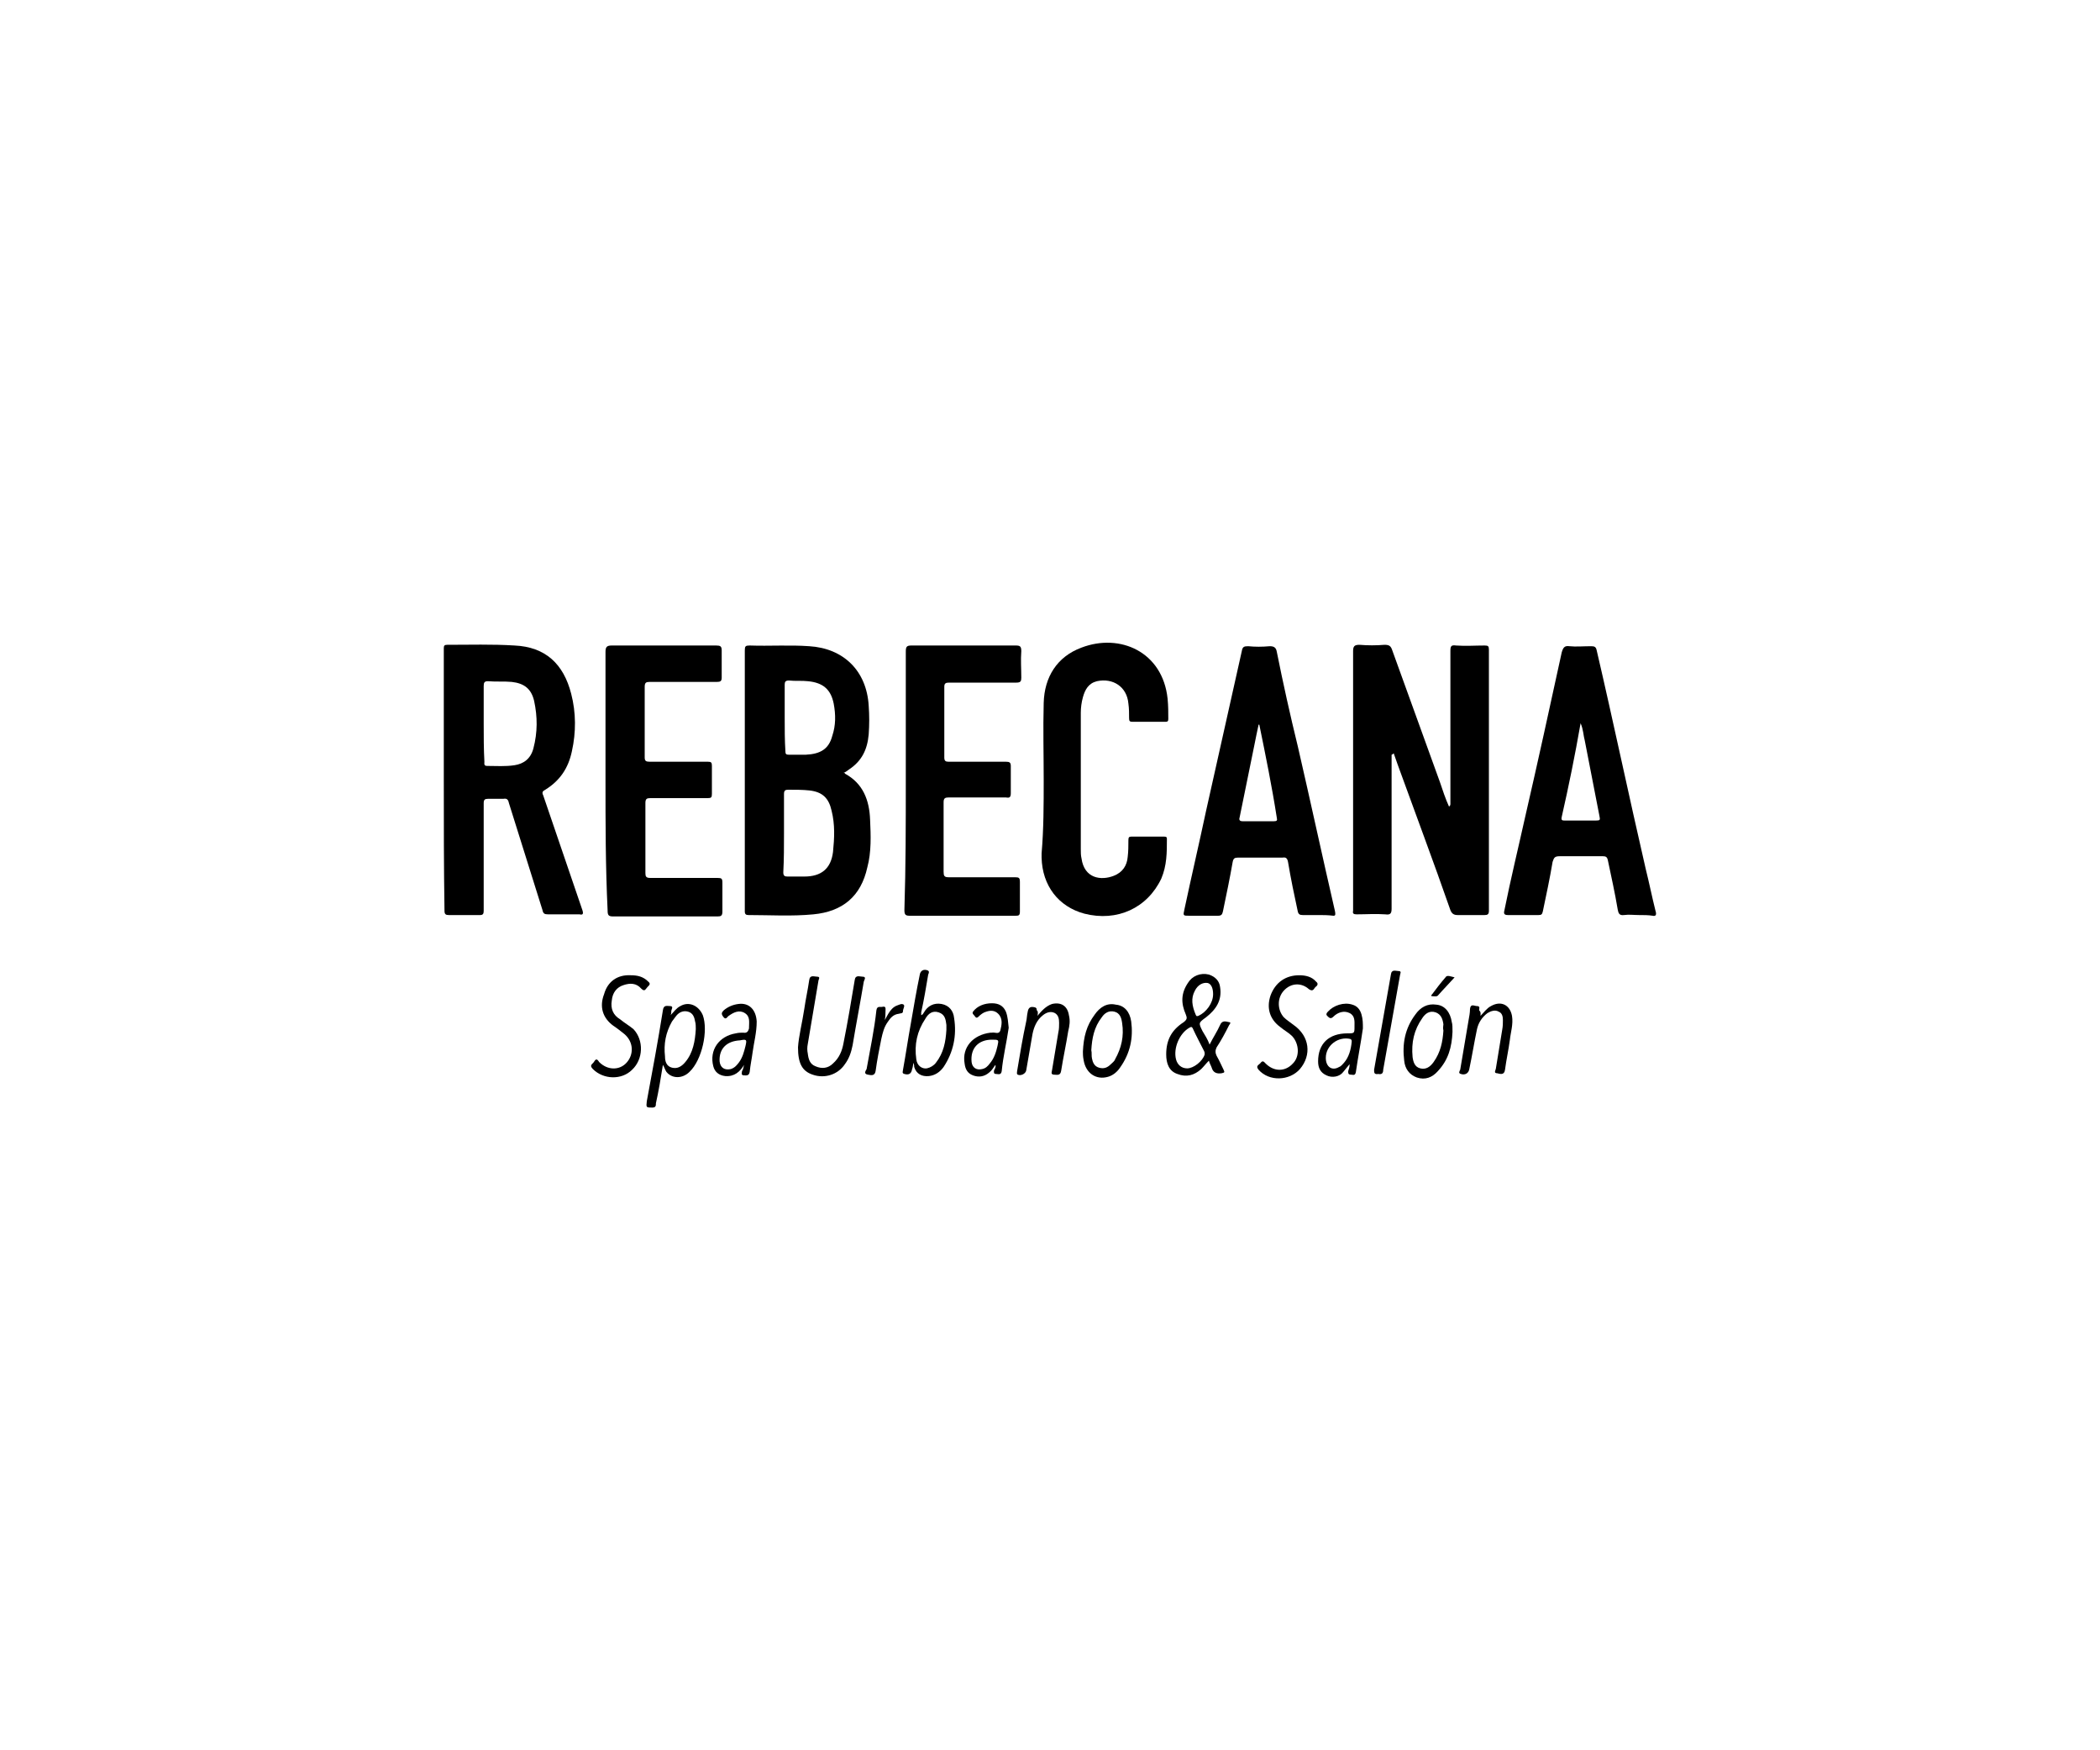<?xml version="1.0" encoding="utf-8"?>
<!-- Generator: Adobe Illustrator 24.0.3, SVG Export Plug-In . SVG Version: 6.00 Build 0)  -->
<svg version="1.1" id="Capa_1" xmlns="http://www.w3.org/2000/svg" xmlns:xlink="http://www.w3.org/1999/xlink" x="0px" y="0px"
	 viewBox="0 0 300 250" style="enable-background:new 0 0 300 250;" xml:space="preserve">
<g>
	<path d="M198.8,107.8c0,0.8,0,1.7,0,2.4c0,6.6,0,13.1,0,19.6c0,0.7-0.2,0.9-0.9,0.8c-1.4-0.1-2.7,0-4.1,0c-0.4,0-0.6-0.1-0.5-0.5
		c0-0.2,0-0.5,0-0.7c0-12.1,0-24.3,0-36.4c0-0.7,0.2-0.9,0.9-0.9c1.2,0.1,2.4,0.1,3.6,0c0.7,0,0.9,0.2,1.1,0.8
		c2.3,6.3,4.5,12.5,6.8,18.8c0.4,1.2,0.8,2.4,1.3,3.5c0.2-0.1,0.2-0.3,0.2-0.4c0-7.2,0-14.6,0-21.8c0-0.7,0.1-0.9,0.8-0.8
		c1.4,0.1,2.7,0,4.1,0c0.5,0,0.6,0.1,0.6,0.6c0,12.4,0,24.9,0,37.3c0,0.5-0.2,0.6-0.6,0.6c-1.3,0-2.5,0-3.9,0c-0.5,0-0.8-0.2-1-0.7
		c-2.4-6.9-5-13.8-7.5-20.7c-0.2-0.6-0.4-1.1-0.6-1.7C198.9,107.8,198.8,107.8,198.8,107.8z"/>
	<path d="M129.4,111.5c0-6.2,0-12.3,0-18.4c0-0.7,0.1-0.9,0.8-0.9c5,0,9.9,0,14.9,0c0.6,0,0.8,0.1,0.8,0.8c-0.1,1.3,0,2.5,0,3.8
		c0,0.5-0.1,0.7-0.7,0.7c-3.2,0-6.5,0-9.6,0c-0.5,0-0.7,0.1-0.7,0.6c0,3.3,0,6.8,0,10.1c0,0.5,0.2,0.6,0.6,0.6c2.7,0,5.5,0,8.2,0
		c0.5,0,0.7,0.1,0.7,0.6c0,1.3,0,2.6,0,3.9c0,0.6-0.2,0.7-0.7,0.6c-2.7,0-5.4,0-8.1,0c-0.6,0-0.8,0.1-0.8,0.7c0,3.3,0,6.6,0,9.9
		c0,0.6,0.1,0.8,0.7,0.8c3.1,0,6.4,0,9.5,0c0.6,0,0.7,0.1,0.7,0.7c0,1.4,0,2.8,0,4.2c0,0.6-0.2,0.6-0.7,0.6c-5,0-10,0-15,0
		c-0.6,0-0.8-0.1-0.8-0.8C129.4,123.7,129.4,117.7,129.4,111.5z"/>
	<path d="M86.5,111.5c0-6.2,0-12.3,0-18.4c0-0.7,0.2-0.9,0.9-0.9c5,0,9.9,0,14.9,0c0.6,0,0.8,0.1,0.8,0.7c0,1.3,0,2.5,0,3.9
		c0,0.5-0.2,0.6-0.7,0.6c-3.2,0-6.5,0-9.6,0c-0.5,0-0.7,0.1-0.7,0.7c0,3.3,0,6.8,0,10.1c0,0.5,0.2,0.6,0.7,0.6c2.7,0,5.6,0,8.3,0
		c0.5,0,0.6,0.1,0.6,0.6c0,1.4,0,2.6,0,4c0,0.5-0.1,0.6-0.6,0.6c-2.7,0-5.5,0-8.2,0c-0.5,0-0.7,0.1-0.7,0.7c0,3.3,0,6.7,0,10
		c0,0.5,0.1,0.7,0.7,0.7c3.2,0,6.4,0,9.6,0c0.6,0,0.7,0.1,0.7,0.7c0,1.4,0,2.7,0,4.1c0,0.6-0.2,0.7-0.7,0.7c-5,0-10,0-14.9,0
		c-0.7,0-0.8-0.2-0.8-0.9C86.5,123.7,86.5,117.6,86.5,111.5z"/>
	<path d="M149.1,111.4c0-3.6-0.1-7.3,0-11c0.1-3.7,1.9-6.6,5.4-7.9c5.5-2.1,11.6,0.6,12.3,7.3c0.1,1,0.1,2,0.1,2.9
		c0,0.3-0.1,0.4-0.4,0.4c-1.6,0-3.1,0-4.7,0c-0.4,0-0.5-0.1-0.5-0.5c0-0.7,0-1.4-0.1-2.1c-0.2-2.4-2.2-3.7-4.5-3.2
		c-1.2,0.3-1.7,1.2-2,2.3c-0.2,0.7-0.3,1.5-0.3,2.2c0,6.5,0,13,0,19.5c0,0.4,0,0.9,0.1,1.3c0.4,2.9,2.8,3.2,4.6,2.5
		c1.3-0.5,1.9-1.5,2-2.7c0.1-0.8,0.1-1.6,0.1-2.4c0-0.4,0.1-0.5,0.4-0.5c1.6,0,3.1,0,4.7,0c0.2,0,0.4,0,0.4,0.3c0,2,0,3.8-0.8,5.7
		c-2,4.2-6.3,6.2-11,5c-3.7-1-6-4-6.1-8c0-0.2,0-0.4,0-0.6C149.1,118.4,149.1,114.9,149.1,111.4L149.1,111.4z"/>
	<path d="M114,149.6c0.1-1.6,0.6-3.5,0.9-5.5c0.2-1.4,0.5-2.7,0.7-4.1c0.1-0.8,0.7-0.5,1.1-0.5c0.6,0,0.2,0.4,0.2,0.7
		c-0.5,2.9-1,6-1.5,8.9c-0.1,0.5-0.1,0.9,0,1.4c0.1,0.8,0.3,1.5,1.1,1.8c0.9,0.4,1.8,0.3,2.5-0.4c0.9-0.8,1.3-1.8,1.5-2.9
		c0.6-3,1.1-6,1.6-9c0.1-0.8,0.7-0.5,1.1-0.5c0.6,0,0.3,0.4,0.2,0.7c-0.5,3-1.1,6.1-1.6,9.1c-0.2,1-0.5,1.9-1.1,2.7
		c-1,1.5-2.9,2.1-4.6,1.5C114.6,153,114,151.9,114,149.6z"/>
	<path d="M185.6,139.3c0.9,0,1.8,0.2,2.4,0.9c0.4,0.3,0.2,0.6-0.1,0.8c-0.2,0.2-0.3,0.7-0.9,0.3c-1.1-1-2.6-0.9-3.6,0.2
		c-1,1.1-0.9,2.8,0,3.8c0.4,0.4,0.9,0.7,1.4,1.1c2.3,1.6,2.6,4.3,0.9,6.3c-1.5,1.7-4.4,1.8-5.9,0.1c-0.5-0.6,0.1-0.7,0.3-1
		c0.3-0.4,0.5-0.1,0.7,0.1c1.2,1.2,2.8,1.2,3.9,0c1-1,0.9-2.8-0.1-3.9c-0.5-0.5-1.1-0.8-1.7-1.3c-1.5-1.1-2-2.7-1.4-4.5
		C182.2,140.3,183.7,139.3,185.6,139.3z"/>
	<path d="M90.1,139.3c1,0,1.8,0.2,2.5,0.9c0.5,0.4,0,0.6-0.2,0.9c-0.2,0.2-0.3,0.6-0.8,0.1c-0.7-0.8-1.6-0.8-2.5-0.5
		c-1,0.3-1.6,1.1-1.7,2.2c-0.2,1.2,0.2,2.1,1.2,2.7c0.6,0.5,1.3,0.9,1.9,1.4c1.5,1.6,1.4,4.3-0.2,5.8c-1.5,1.5-4.1,1.4-5.6-0.1
		c-0.6-0.6,0-0.7,0.2-1.1c0.3-0.5,0.5-0.2,0.7,0.1c1.2,1.2,2.9,1.2,3.9,0.1c1.1-1.2,1-3-0.3-4.1c-0.5-0.4-1-0.8-1.6-1.2
		c-1.5-1.1-2-2.7-1.3-4.5C86.8,140.2,88.2,139.2,90.1,139.3z"/>
	<path d="M211.5,145.1c0.5-0.5,0.9-1.1,1.5-1.4c1.4-0.8,2.7-0.2,3,1.4c0.2,1.2-0.2,2.4-0.3,3.4c-0.2,1.5-0.5,2.8-0.7,4.3
		c-0.1,0.8-0.7,0.6-1.1,0.5c-0.6,0-0.2-0.5-0.2-0.7c0.3-1.9,0.6-3.6,0.9-5.5c0.1-0.5,0.1-1,0.1-1.4c0-0.5-0.1-1-0.6-1.2
		c-0.5-0.3-1.1-0.1-1.6,0.2c-0.8,0.6-1.3,1.4-1.5,2.3c-0.4,1.9-0.7,3.8-1.1,5.7c-0.1,0.6-0.6,0.9-1.2,0.7c-0.4-0.1-0.2-0.4-0.1-0.6
		c0.4-2.4,0.8-4.7,1.2-7.1c0.1-0.5,0.2-1.1,0.2-1.6c0.1-0.8,0.6-0.4,1-0.4c0.5,0,0.3,0.4,0.3,0.6
		C211.6,144.6,211.5,144.8,211.5,145.1z"/>
	<path d="M148.2,145.1c0.6-0.7,1.2-1.4,2.1-1.7c1.3-0.3,2.2,0.3,2.4,1.6c0.2,0.8,0.1,1.5-0.1,2.3c-0.3,1.9-0.7,3.7-1,5.6
		c-0.1,0.8-0.6,0.6-1,0.6c-0.6,0-0.3-0.5-0.3-0.7c0.3-1.8,0.6-3.6,0.9-5.4c0.1-0.4,0.1-0.9,0.1-1.3c0-0.6-0.1-1.1-0.6-1.4
		c-0.6-0.3-1.2-0.1-1.7,0.3c-0.9,0.7-1.3,1.7-1.5,2.7c-0.3,1.8-0.6,3.4-0.9,5.2c-0.1,0.5-0.8,0.8-1.2,0.6c-0.2-0.1-0.1-0.3-0.1-0.5
		c0.4-2.4,0.8-4.8,1.3-7.1c0.1-0.4,0.1-0.9,0.2-1.3c0.1-0.7,0.4-0.9,1.1-0.7c0.2,0.1,0.2,0.2,0.2,0.4
		C148.3,144.4,148.3,144.8,148.2,145.1z"/>
	<path d="M196.9,153.4c-0.6,0.1-0.6-0.2-0.6-0.6c0.8-4.5,1.6-9.1,2.4-13.6c0.1-0.8,0.7-0.5,1.1-0.5c0.5,0,0.2,0.4,0.2,0.6
		c-0.8,4.5-1.6,9-2.4,13.5C197.6,153.3,197.4,153.5,196.9,153.4z"/>
	<path d="M126.4,145.7c0.2-0.4,0.4-0.7,0.5-0.9c0.3-0.5,0.7-1,1.3-1.2c0.3-0.1,0.6-0.3,0.9-0.1c0.2,0.2-0.1,0.6-0.1,0.9
		c0,0.4-0.3,0.3-0.6,0.4c-0.8,0.1-1.2,0.6-1.6,1.2c-0.5,0.7-0.7,1.5-0.9,2.4c-0.3,1.5-0.6,3-0.8,4.5c-0.1,0.8-0.6,0.7-1.1,0.6
		c-0.7-0.1-0.3-0.6-0.2-0.8c0.5-2.8,1.1-5.6,1.4-8.4c0.1-0.7,0.6-0.4,0.9-0.5c0.5-0.1,0.4,0.3,0.4,0.6
		C126.5,144.7,126.5,145.2,126.4,145.7z"/>
	<path d="M207.8,139.6c-0.8,0.9-1.6,1.7-2.3,2.5c-0.2,0.3-0.5,0.2-0.8,0.2c-0.3,0-0.3-0.1-0.1-0.3c0.6-0.8,1.2-1.6,1.9-2.4
		C206.7,139.2,207.3,139.5,207.8,139.6z"/>
	<path d="M124.3,117.1c-0.1-2.8-1-5.2-3.6-6.6c0-0.1,0-0.1-0.2-0.1c0.3-0.1,0.5-0.3,0.8-0.5c1.8-1.2,2.6-2.8,2.8-5
		c0.1-1.4,0.1-2.7,0-4.1c-0.3-5-3.6-8.2-8.5-8.5c-2.8-0.2-5.7,0-8.5-0.1c-0.6,0-0.7,0.1-0.7,0.7c0,12.2,0,24.4,0,36.6
		c0,0.2,0,0.5,0,0.7c0,0.4,0.2,0.5,0.5,0.5c3.1,0,6.2,0.2,9.3-0.1c4.2-0.4,6.8-2.6,7.7-6.7C124.5,121.7,124.4,119.3,124.3,117.1z
		 M119,121.7c-0.3,2.4-1.7,3.5-4.1,3.5c-0.8,0-1.6,0-2.4,0c-0.4,0-0.6-0.1-0.6-0.6c0.1-1.9,0.1-3.7,0.1-5.6c0-1.9,0-3.7,0-5.6
		c0-0.5,0.2-0.6,0.6-0.6c1,0,2.1,0,3,0.1c1.9,0.2,2.8,1.1,3.2,2.9C119.3,117.8,119.2,119.7,119,121.7z M118.9,105.1
		c-0.5,1.9-1.7,2.6-3.8,2.7c-0.8,0-1.7,0-2.4,0c-0.4,0-0.5-0.1-0.5-0.5c-0.1-1.6-0.1-3.1-0.1-4.8c0-1.6,0-3.1,0-4.7
		c0-0.4,0.1-0.6,0.6-0.6c0.9,0.1,1.9,0,2.7,0.1c2.2,0.2,3.3,1.2,3.7,3.2C119.4,102.1,119.4,103.6,118.9,105.1z"/>
	<path d="M83.2,130c-1.9-5.5-3.7-10.9-5.6-16.4c-0.2-0.4-0.1-0.6,0.3-0.8c2.1-1.3,3.3-3.1,3.8-5.5c0.6-2.7,0.6-5.5-0.1-8.2
		c-1.1-4.3-3.7-6.7-8.1-6.9c-3.2-0.2-6.4-0.1-9.6-0.1c-0.4,0-0.5,0.1-0.5,0.5c0,6.3,0,12.4,0,18.7c0,6.3,0,12.5,0.1,18.8
		c0,0.5,0.2,0.6,0.6,0.6c1.5,0,3,0,4.5,0c0.4,0,0.5-0.2,0.5-0.6c0-4,0-7.9,0-11.9c0-1.2,0-2.4,0-3.5c0-0.5,0.2-0.6,0.6-0.6
		c0.8,0,1.5,0,2.2,0c0.5-0.1,0.7,0.1,0.8,0.6c1.6,5.1,3.2,10.2,4.8,15.3c0.1,0.5,0.3,0.6,0.8,0.6c1.5,0,3,0,4.5,0
		C83.2,130.7,83.4,130.6,83.2,130z M76.2,106.9c-0.4,1.5-1.4,2.2-2.7,2.4c-1.3,0.2-2.6,0.1-3.9,0.1c-0.5,0-0.4-0.3-0.4-0.6
		c-0.1-1.8-0.1-3.6-0.1-5.4c0-1.8,0-3.5,0-5.4c0-0.5,0.1-0.7,0.6-0.7c1.2,0.1,2.3,0,3.4,0.1c1.8,0.2,2.8,1,3.2,2.7
		C76.8,102.4,76.8,104.6,76.2,106.9z"/>
	<path d="M190.7,130.1c-1.8-7.8-3.5-15.7-5.3-23.5c-1.1-4.5-2.1-9-3-13.5c-0.1-0.6-0.4-0.8-1-0.8c-1.1,0.1-2.1,0.1-3.1,0
		c-0.6,0-0.8,0.1-0.9,0.7c-1.7,7.6-3.4,15.2-5.1,22.8c-1,4.7-2.1,9.4-3.1,14.1c-0.2,0.9-0.2,0.9,0.7,0.9c1.4,0,2.7,0,4.1,0
		c0.5,0,0.6-0.2,0.7-0.6c0.5-2.4,1-4.8,1.4-7.1c0.1-0.5,0.3-0.6,0.7-0.6c2.2,0,4.2,0,6.4,0c0.5-0.1,0.7,0.1,0.8,0.6
		c0.4,2.4,0.9,4.8,1.4,7.1c0.1,0.4,0.3,0.5,0.7,0.5c0.7,0,1.5,0,2.2,0c0.7,0,1.4,0,2.2,0.1C190.8,130.8,190.8,130.6,190.7,130.1z
		 M182,117.3c-1.5,0-3,0-4.5,0c-0.5,0-0.5-0.3-0.4-0.6c0.7-3.4,1.4-6.9,2.1-10.3c0.2-1,0.4-2,0.6-2.9h0.1c0.9,4.4,1.8,8.8,2.5,13.3
		C182.5,117.2,182.4,117.3,182,117.3z"/>
	<path d="M236.5,130.1c-0.5-2-0.9-4-1.4-6c-2.4-10.4-4.6-20.9-7-31.2c-0.1-0.5-0.3-0.6-0.8-0.6c-1.1,0-2.2,0.1-3.1,0
		c-0.7-0.1-0.9,0.2-1.1,0.9c-1.7,7.8-3.4,15.6-5.2,23.4c-1,4.5-2.1,9-3,13.5c-0.1,0.4,0,0.6,0.5,0.6c1.5,0,2.9,0,4.4,0
		c0.4,0,0.5-0.1,0.6-0.5c0.5-2.4,1-4.7,1.4-7.1c0.2-0.6,0.3-0.8,1-0.8c2.1,0,4.1,0,6.2,0c0.4,0,0.6,0.1,0.7,0.6c0.5,2.4,1,4.6,1.4,7
		c0.1,0.5,0.2,0.9,0.9,0.8c0.7-0.1,1.4,0,2.1,0s1.4,0,2,0.1C236.5,130.9,236.7,130.7,236.5,130.1z M228,117.2c-1.5,0-2.9,0-4.4,0
		c-0.4,0-0.6,0-0.5-0.5c1-4.4,1.9-8.8,2.7-13.4c0.4,0.9,0.4,1.8,0.6,2.5c0.7,3.6,1.4,7.2,2.1,10.8
		C228.6,117.1,228.6,117.2,228,117.2z"/>
	<path d="M175.6,146.4c0.1-0.1,0.3-0.4,0-0.4c-0.5-0.1-1-0.3-1.3,0.4c-0.4,0.9-1,1.8-1.5,2.8c-0.3-0.8-0.7-1.4-1-1.9
		c-0.6-1.2-0.6-1.2,0.5-2c1.4-1.1,2.3-2.4,2-4.3c-0.1-0.9-0.7-1.5-1.6-1.8c-1.2-0.3-2.4,0.2-3,1.2c-1,1.5-1,2.9-0.3,4.5
		c0.2,0.5,0.2,0.7-0.3,1.1c-1.7,1.1-2.5,2.5-2.5,4.6c0,1.3,0.4,2.4,1.6,2.8c1.3,0.5,2.4,0.2,3.4-0.7c0.4-0.4,0.7-0.8,1.1-1.2
		c0.1,0.4,0.3,0.7,0.4,1c0.2,0.7,0.7,0.9,1.4,0.8c0.4-0.1,0.5-0.1,0.3-0.5c-0.3-0.6-0.6-1.3-1-2c-0.2-0.4-0.2-0.8,0-1.2
		C174.4,148.7,175,147.6,175.6,146.4z M170.7,141.5c0.4-0.8,1.1-1.2,1.8-1.1c0.5,0.1,0.8,0.7,0.8,1.6c0,1.3-1,2.6-2.1,3.1
		c-0.3,0.1-0.3,0-0.4-0.2C170.3,143.7,170.1,142.6,170.7,141.5z M169.6,152.6c-0.8,0-1.4-0.5-1.6-1.3c-0.4-1.6,0.5-3.7,1.9-4.5
		c0.3-0.2,0.4-0.1,0.5,0.1c0.5,1.1,1.1,2.2,1.6,3.2c0.1,0.2,0.1,0.3,0.1,0.5C171.8,151.6,170.5,152.6,169.6,152.6z"/>
	<path d="M136.3,145.4c-0.1-1-0.7-1.8-1.8-2c-1.1-0.2-2,0.3-2.5,1.2c-0.1,0.1-0.1,0.3-0.4,0.4c0-0.2,0-0.3,0-0.4
		c0.4-1.8,0.7-3.6,1-5.4c0.1-0.2,0.2-0.5-0.1-0.6c-0.5-0.2-1,0-1.1,0.6c-0.5,2.4-0.9,4.8-1.3,7.1c-0.4,2.2-0.7,4.3-1.1,6.5
		c0,0.2-0.2,0.5,0.2,0.6c0.7,0.2,1-0.1,1.1-0.7c0.1-0.2,0.1-0.5,0.2-0.9c0.1,0.3,0.1,0.5,0.1,0.6c0.3,1,1.1,1.4,2.1,1.3
		c0.9-0.1,1.6-0.6,2.1-1.3C136.2,150.3,136.7,147.9,136.3,145.4z M135.2,147.1c-0.1,1.7-0.4,3.3-1.5,4.7c-0.3,0.4-0.8,0.7-1.3,0.8
		c-0.7,0.1-1.4-0.4-1.5-1.3c-0.3-2.1,0.1-4,1.3-5.8c0.4-0.7,1-1.2,1.9-0.9c0.9,0.3,1,1,1.1,1.8C135.2,146.5,135.2,146.8,135.2,147.1
		z"/>
	<path d="M100.4,145c-0.6-1.4-2-2-3.2-1.3c-0.6,0.3-0.9,0.8-1.4,1.3c0.1-0.2,0.1-0.4,0.1-0.6c0-0.2,0.4-0.7-0.2-0.7
		c-0.4,0-0.9-0.2-1,0.6c-0.7,4.4-1.5,8.7-2.3,13c-0.1,0.9-0.1,0.9,0.8,0.9c0.5,0,0.5-0.3,0.5-0.6c0.4-1.8,0.7-3.6,1-5.5
		c0.2,0.3,0.3,0.7,0.5,1c0.8,1,2.3,1,3.3,0C100.3,151.4,101.2,147.2,100.4,145z M97.9,151.7c-0.5,0.6-1.1,1-1.9,0.8s-1-0.9-1-1.6
		c-0.2-1.8,0.1-3.4,1-5c0.2-0.3,0.4-0.5,0.6-0.8c0.4-0.5,1-0.8,1.7-0.6c0.7,0.2,0.9,0.8,1,1.4c0.1,0.3,0.1,0.8,0.1,1.1
		C99.3,148.7,99,150.4,97.9,151.7z"/>
	<path d="M161.6,145.9c-0.2-1.4-1-2.3-2.2-2.4c-1.3-0.3-2.3,0.4-3,1.4c-1.2,1.6-1.6,3.2-1.7,5.3c0,0.3,0,0.7,0.1,1.2
		c0.3,1.9,1.8,2.9,3.5,2.4c0.7-0.2,1.3-0.7,1.7-1.3C161.5,150.4,161.9,148.2,161.6,145.9z M159.3,151.3c-0.1,0.3-0.4,0.5-0.6,0.7
		c-0.5,0.5-1,0.7-1.7,0.5s-0.9-0.8-1-1.3c-0.1-0.4,0-0.8-0.1-1.2c0.1-1.7,0.4-3.3,1.5-4.7c0.4-0.6,1-1,1.8-0.8
		c0.8,0.2,1,0.9,1.1,1.6C160.6,148,160.2,149.7,159.3,151.3z"/>
	<path d="M207.4,146c-0.2-1.4-1-2.4-2.2-2.5c-1.3-0.2-2.3,0.4-3,1.4c-1.5,2-1.9,4.2-1.6,6.6c0.1,1.1,0.7,2,1.8,2.4
		c1.2,0.4,2.2,0,3-0.9c1.5-1.6,2-3.4,2.1-5.6C207.5,146.8,207.5,146.3,207.4,146z M206.2,147.2c-0.1,1.6-0.4,3.1-1.4,4.5
		c-0.5,0.7-1.1,1.1-1.9,0.9c-0.8-0.2-1-0.9-1.1-1.6c-0.2-2.1,0.2-3.9,1.4-5.6c0.4-0.6,1-1.1,1.9-0.8c0.8,0.3,1,1,1.1,1.7
		C206.2,146.5,206.1,146.8,206.2,147.2z"/>
	<path d="M143.7,144.5c-0.4-0.9-1.1-1.2-2-1.2c-1.1,0-2.1,0.4-2.7,1.2c-0.2,0.3,0.2,0.5,0.3,0.7c0.2,0.3,0.4,0.1,0.5,0
		c0.3-0.3,0.7-0.6,1.1-0.7c0.6-0.2,1.2-0.2,1.7,0.3c0.7,0.7,0.5,1.6,0.3,2.4c-0.2,0.6-0.8,0.2-1.2,0.3c-0.1,0-0.1,0-0.2,0
		c-2.5,0.3-4.1,2.1-3.7,4.4c0.1,0.8,0.4,1.4,1.2,1.7c0.8,0.3,1.6,0.2,2.3-0.4c0.4-0.3,0.6-0.7,0.9-1.1c0.1,0.3-0.1,0.6-0.2,0.8
		c0,0.2-0.1,0.5,0.3,0.5c0.3,0,0.7,0.2,0.8-0.4c0.2-2.1,0.7-4.1,1-6.2C144,146,144,145.3,143.7,144.5z M142.5,149.4
		c-0.2,0.9-0.5,1.8-1.1,2.5c-0.3,0.4-0.6,0.7-1.1,0.8c-0.8,0.2-1.4-0.2-1.5-1c-0.2-2,1-3.2,2.9-3.2
		C142.7,148.5,142.7,148.5,142.5,149.4z"/>
	<path d="M105.5,143.4c-0.8,0.1-1.5,0.4-2.1,0.9c-0.3,0.3-0.4,0.5-0.1,0.9c0.4,0.6,0.6,0,0.8-0.1c0.7-0.5,1.5-0.9,2.3-0.4
		c0.8,0.5,0.6,1.3,0.6,2.1v0.1c-0.1,0.4-0.3,0.7-0.8,0.6c-0.3,0-0.7,0-1.1,0.1c-2.4,0.4-3.8,2.4-3.2,4.7c0.2,0.8,0.8,1.3,1.7,1.4
		c1.3,0.1,2.1-0.6,2.7-1.6c-0.1,0.3-0.1,0.6-0.3,0.9c0,0.2-0.2,0.6,0.3,0.6c0.3,0,0.7,0.1,0.8-0.5c0.1-1,0.3-1.9,0.4-2.7
		c0.2-1.5,0.6-2.9,0.6-4.5C108,144.2,107,143.2,105.5,143.4z M106.5,149.4c-0.2,0.8-0.4,1.6-0.9,2.3c-0.3,0.4-0.6,0.8-1.2,1
		c-0.9,0.2-1.5-0.2-1.6-1.1c-0.1-1.8,1-2.9,2.9-3C106.7,148.4,106.7,148.5,106.5,149.4z"/>
	<path d="M194.5,144.9c-0.2-0.7-0.6-1.2-1.3-1.4c-1.2-0.4-2.7,0.1-3.5,1c-0.2,0.2-0.3,0.4-0.1,0.6c0.3,0.3,0.5,0.5,0.9,0.1
		c0.6-0.6,1.5-0.9,2.3-0.5c0.8,0.4,0.7,1.2,0.7,1.9c0,1,0,1-1,1c-2.7,0-4.2,1.5-4.2,4c0,0.9,0.3,1.6,1.2,2c0.8,0.4,1.9,0.2,2.4-0.5
		c0.3-0.4,0.6-0.7,0.9-1.1c0,0.4-0.1,0.7-0.2,1c0,0.3,0,0.5,0.4,0.5c0.3,0,0.6,0.2,0.7-0.4c0.3-2.1,0.7-4.1,1-6.2
		C194.7,146.2,194.7,145.6,194.5,144.9z M192,151.8c-0.2,0.2-0.4,0.5-0.7,0.6c-1,0.6-1.9,0-1.9-1.3c0-1.8,1.8-3.1,3.5-2.7
		c0.2,0.1,0.2,0.2,0.2,0.4C193,149.9,192.7,151,192,151.8z"/>
</g>
</svg>
